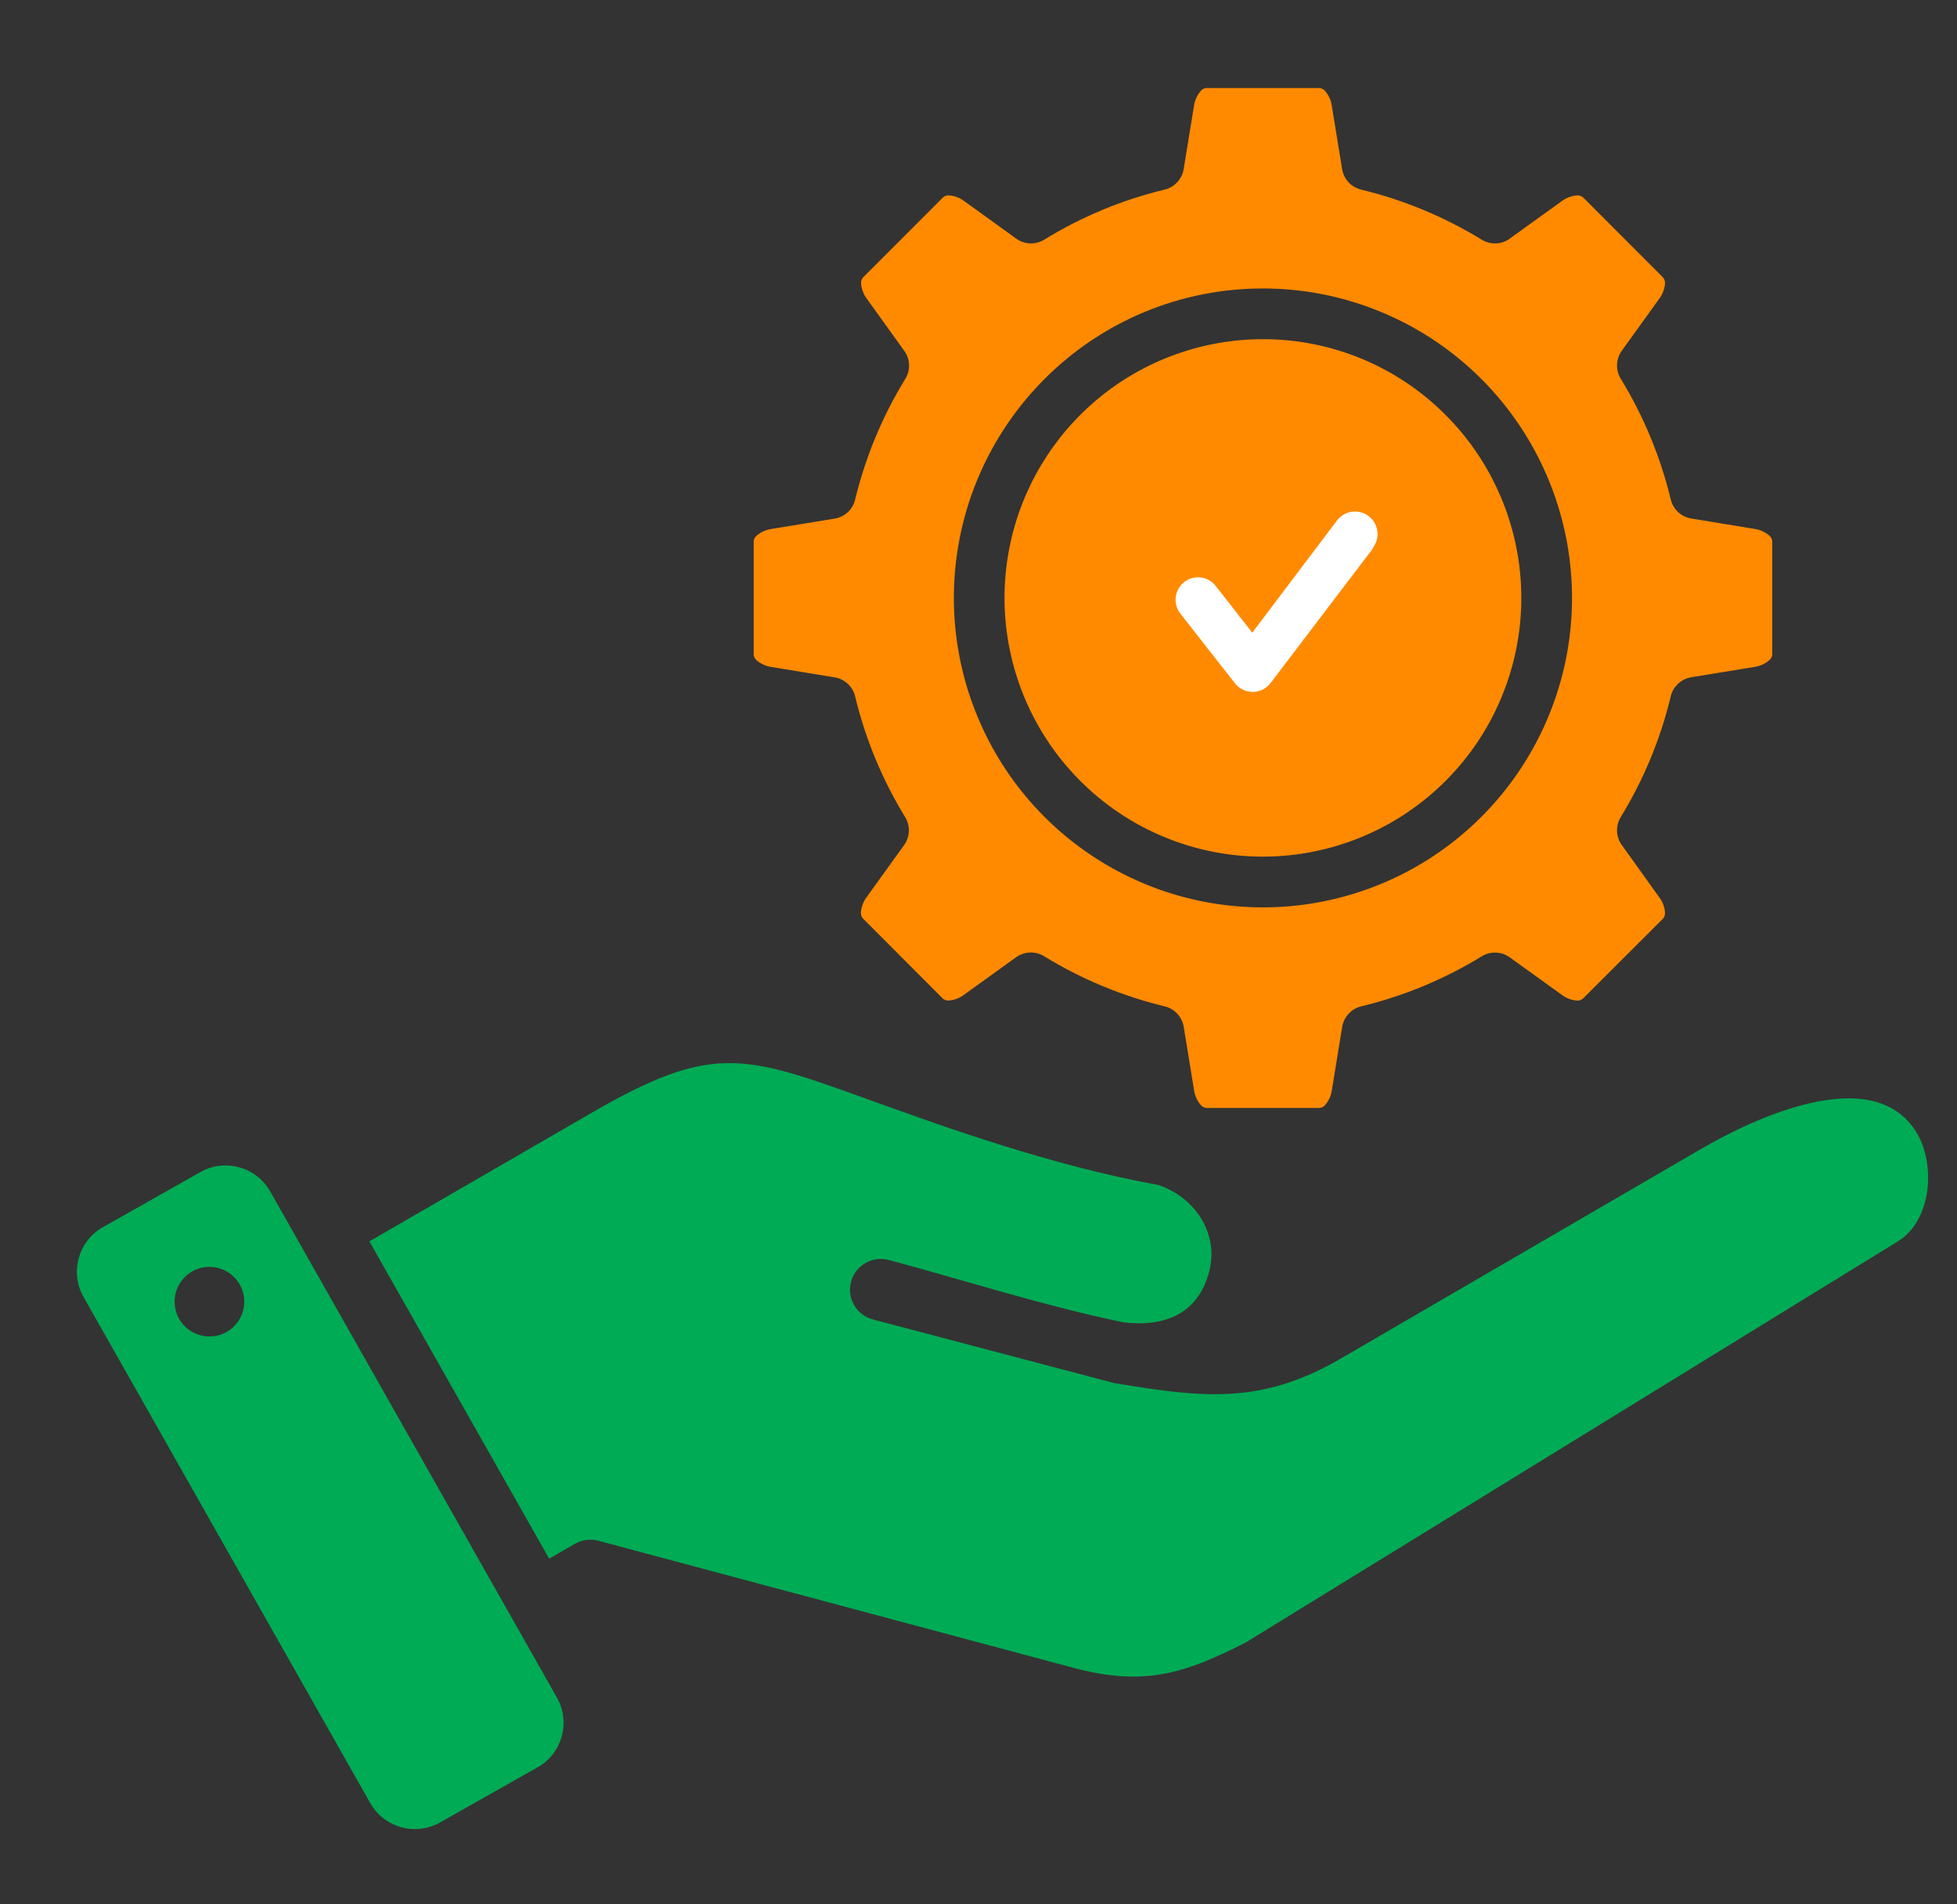 <svg width="37" height="36" viewBox="0 0 37 36" fill="none" xmlns="http://www.w3.org/2000/svg">
<rect x="0" y="0" width="37" height="36" fill="#333333" stroke="none"/>
<path fill-rule="evenodd" clip-rule="evenodd" d="M24.95 1.664H22.805C22.785 1.666 22.765 1.672 22.747 1.682C22.729 1.691 22.713 1.705 22.7 1.721C22.631 1.802 22.587 1.902 22.573 2.008L22.379 3.197C22.364 3.29 22.321 3.376 22.257 3.445C22.193 3.514 22.11 3.563 22.018 3.585C21.625 3.679 21.24 3.804 20.866 3.958C20.859 3.962 20.851 3.965 20.843 3.968C20.461 4.127 20.093 4.315 19.741 4.532C19.661 4.58 19.568 4.605 19.474 4.601C19.381 4.598 19.29 4.566 19.214 4.512L18.239 3.808C18.155 3.743 18.053 3.703 17.947 3.694C17.927 3.692 17.906 3.694 17.886 3.7C17.866 3.706 17.848 3.716 17.832 3.729L16.315 5.247C16.302 5.263 16.292 5.282 16.286 5.302C16.28 5.322 16.278 5.342 16.28 5.363C16.289 5.469 16.329 5.571 16.394 5.655L17.082 6.612C17.143 6.689 17.18 6.783 17.186 6.881C17.193 6.979 17.169 7.077 17.117 7.161C16.688 7.86 16.37 8.621 16.174 9.417C16.156 9.514 16.109 9.604 16.039 9.673C15.968 9.742 15.878 9.788 15.78 9.804L14.593 9.998C14.487 10.012 14.387 10.056 14.306 10.126C14.29 10.139 14.277 10.154 14.267 10.172C14.258 10.19 14.252 10.21 14.25 10.23V12.378C14.252 12.399 14.258 12.418 14.267 12.436C14.277 12.454 14.29 12.47 14.306 12.483C14.387 12.553 14.487 12.597 14.593 12.61L15.78 12.805C15.873 12.82 15.96 12.863 16.029 12.927C16.098 12.991 16.146 13.074 16.168 13.166C16.362 13.971 16.681 14.742 17.114 15.448C17.163 15.528 17.187 15.621 17.183 15.715C17.18 15.809 17.148 15.9 17.093 15.976L16.391 16.952C16.326 17.036 16.286 17.138 16.277 17.244C16.275 17.265 16.277 17.285 16.283 17.305C16.289 17.325 16.299 17.344 16.312 17.36L17.827 18.879C17.843 18.892 17.862 18.902 17.882 18.908C17.902 18.914 17.922 18.916 17.943 18.914C18.049 18.905 18.151 18.865 18.234 18.799L19.19 18.111C19.267 18.05 19.361 18.013 19.459 18.007C19.557 18 19.655 18.025 19.739 18.076C20.437 18.505 21.198 18.822 21.993 19.018C22.09 19.036 22.18 19.083 22.249 19.154C22.318 19.224 22.364 19.314 22.38 19.412L22.574 20.6C22.587 20.707 22.632 20.807 22.701 20.888C22.714 20.904 22.73 20.917 22.748 20.927C22.766 20.937 22.786 20.943 22.806 20.945H24.95C24.97 20.943 24.99 20.937 25.008 20.927C25.026 20.917 25.042 20.904 25.055 20.888C25.125 20.807 25.169 20.707 25.182 20.6L25.376 19.412C25.392 19.319 25.434 19.233 25.498 19.164C25.562 19.095 25.645 19.046 25.737 19.024C26.541 18.83 27.311 18.51 28.017 18.077C28.097 18.028 28.19 18.004 28.283 18.008C28.377 18.011 28.468 18.043 28.544 18.098L29.519 18.8C29.603 18.866 29.704 18.906 29.81 18.915C29.831 18.917 29.852 18.915 29.872 18.909C29.891 18.903 29.91 18.893 29.926 18.88L31.445 17.363C31.458 17.347 31.468 17.328 31.474 17.308C31.479 17.288 31.481 17.268 31.479 17.247C31.47 17.141 31.431 17.039 31.365 16.955L30.678 15.996C30.616 15.919 30.58 15.825 30.573 15.727C30.567 15.629 30.591 15.531 30.642 15.447C31.07 14.748 31.387 13.986 31.582 13.19C31.6 13.093 31.647 13.003 31.718 12.934C31.788 12.865 31.878 12.819 31.976 12.803L33.163 12.609C33.269 12.595 33.369 12.551 33.45 12.481C33.466 12.469 33.479 12.453 33.489 12.435C33.499 12.417 33.505 12.397 33.507 12.377V10.229C33.505 10.209 33.499 10.189 33.489 10.171C33.479 10.153 33.466 10.137 33.45 10.124C33.369 10.055 33.269 10.01 33.163 9.997L31.976 9.802C31.883 9.787 31.796 9.745 31.727 9.681C31.659 9.616 31.61 9.533 31.588 9.441C31.394 8.636 31.075 7.866 30.642 7.159C30.593 7.079 30.569 6.986 30.573 6.892C30.576 6.798 30.608 6.707 30.662 6.631L31.365 5.655C31.43 5.571 31.47 5.469 31.479 5.363C31.481 5.342 31.479 5.322 31.473 5.302C31.467 5.282 31.457 5.263 31.444 5.247L29.928 3.729C29.912 3.716 29.893 3.706 29.873 3.7C29.853 3.694 29.832 3.692 29.812 3.694C29.706 3.703 29.604 3.743 29.52 3.808L28.564 4.496C28.488 4.558 28.394 4.595 28.296 4.601C28.198 4.607 28.1 4.583 28.016 4.532C27.317 4.104 26.557 3.786 25.762 3.591C25.665 3.573 25.575 3.526 25.506 3.456C25.437 3.385 25.391 3.295 25.375 3.197L25.181 2.009C25.168 1.902 25.123 1.802 25.054 1.721C25.041 1.705 25.025 1.692 25.007 1.682C24.989 1.672 24.969 1.666 24.949 1.664L24.95 1.664ZM27.332 7.845C28.131 8.645 28.628 9.698 28.739 10.824C28.85 11.95 28.567 13.08 27.939 14.021C27.311 14.961 26.377 15.655 25.295 15.983C24.213 16.312 23.051 16.255 22.007 15.821C20.963 15.388 20.101 14.606 19.569 13.608C19.036 12.61 18.865 11.458 19.086 10.348C19.306 9.239 19.905 8.24 20.778 7.522C21.652 6.804 22.747 6.412 23.878 6.412C24.519 6.411 25.155 6.538 25.748 6.783C26.34 7.029 26.879 7.39 27.332 7.845ZM23.878 5.453C25.23 5.453 26.54 5.923 27.585 6.781C28.63 7.64 29.345 8.835 29.609 10.162C29.873 11.49 29.669 12.867 29.031 14.061C28.394 15.255 27.363 16.19 26.114 16.708C24.865 17.226 23.475 17.294 22.181 16.902C20.888 16.509 19.77 15.679 19.019 14.554C18.268 13.428 17.93 12.077 18.062 10.73C18.195 9.383 18.79 8.124 19.746 7.167C20.288 6.623 20.932 6.191 21.641 5.897C22.35 5.603 23.11 5.453 23.878 5.453Z" fill="#FF8A00"/>
<path fill-rule="evenodd" clip-rule="evenodd" d="M24.02 12.915L25.957 10.368V10.355C26.05 10.234 26.07 10.073 26.012 9.932C25.953 9.791 25.824 9.692 25.672 9.673C25.521 9.654 25.371 9.716 25.279 9.838L23.676 11.96L22.985 11.077C22.892 10.957 22.742 10.896 22.592 10.917C22.442 10.938 22.314 11.037 22.257 11.178C22.2 11.319 22.222 11.479 22.316 11.599L23.35 12.919C23.431 13.021 23.554 13.081 23.685 13.08C23.816 13.08 23.94 13.019 24.02 12.915Z" fill="white"/>
<path fill-rule="evenodd" clip-rule="evenodd" d="M5.108 22.522L10.53 32.092C10.792 32.555 10.628 33.148 10.165 33.409L8.32 34.452C7.857 34.714 7.263 34.55 7.001 34.087L1.579 24.517C1.316 24.054 1.481 23.462 1.944 23.2L3.789 22.157C4.252 21.895 4.845 22.059 5.108 22.522ZM6.984 23.467L10.383 29.466L10.871 29.184C11.01 29.104 11.168 29.088 11.311 29.126L20.288 31.527C21.615 31.882 22.375 31.65 23.549 31.052L35.884 23.466C36.522 23.074 36.606 22.006 36.228 21.398C35.399 20.064 33.12 21.162 32.164 21.718L25.343 25.686C23.826 26.569 22.715 26.415 21.072 26.148L16.503 24.943C16.192 24.86 16.007 24.541 16.09 24.231C16.173 23.92 16.493 23.736 16.804 23.819C18.279 24.214 19.742 24.688 21.238 24.997C22.009 25.091 22.646 24.845 22.859 24.049C23.053 23.324 22.597 22.641 21.911 22.404C19.864 22.03 17.877 21.312 16.314 20.748C14.042 19.928 13.43 19.739 11.191 21.034L6.984 23.467ZM3.864 23.956C3.505 24.009 3.255 24.343 3.308 24.702C3.36 25.062 3.695 25.31 4.055 25.258C4.415 25.206 4.664 24.872 4.611 24.512C4.559 24.153 4.224 23.904 3.864 23.956Z" fill="#00AB55"/>
</svg>
